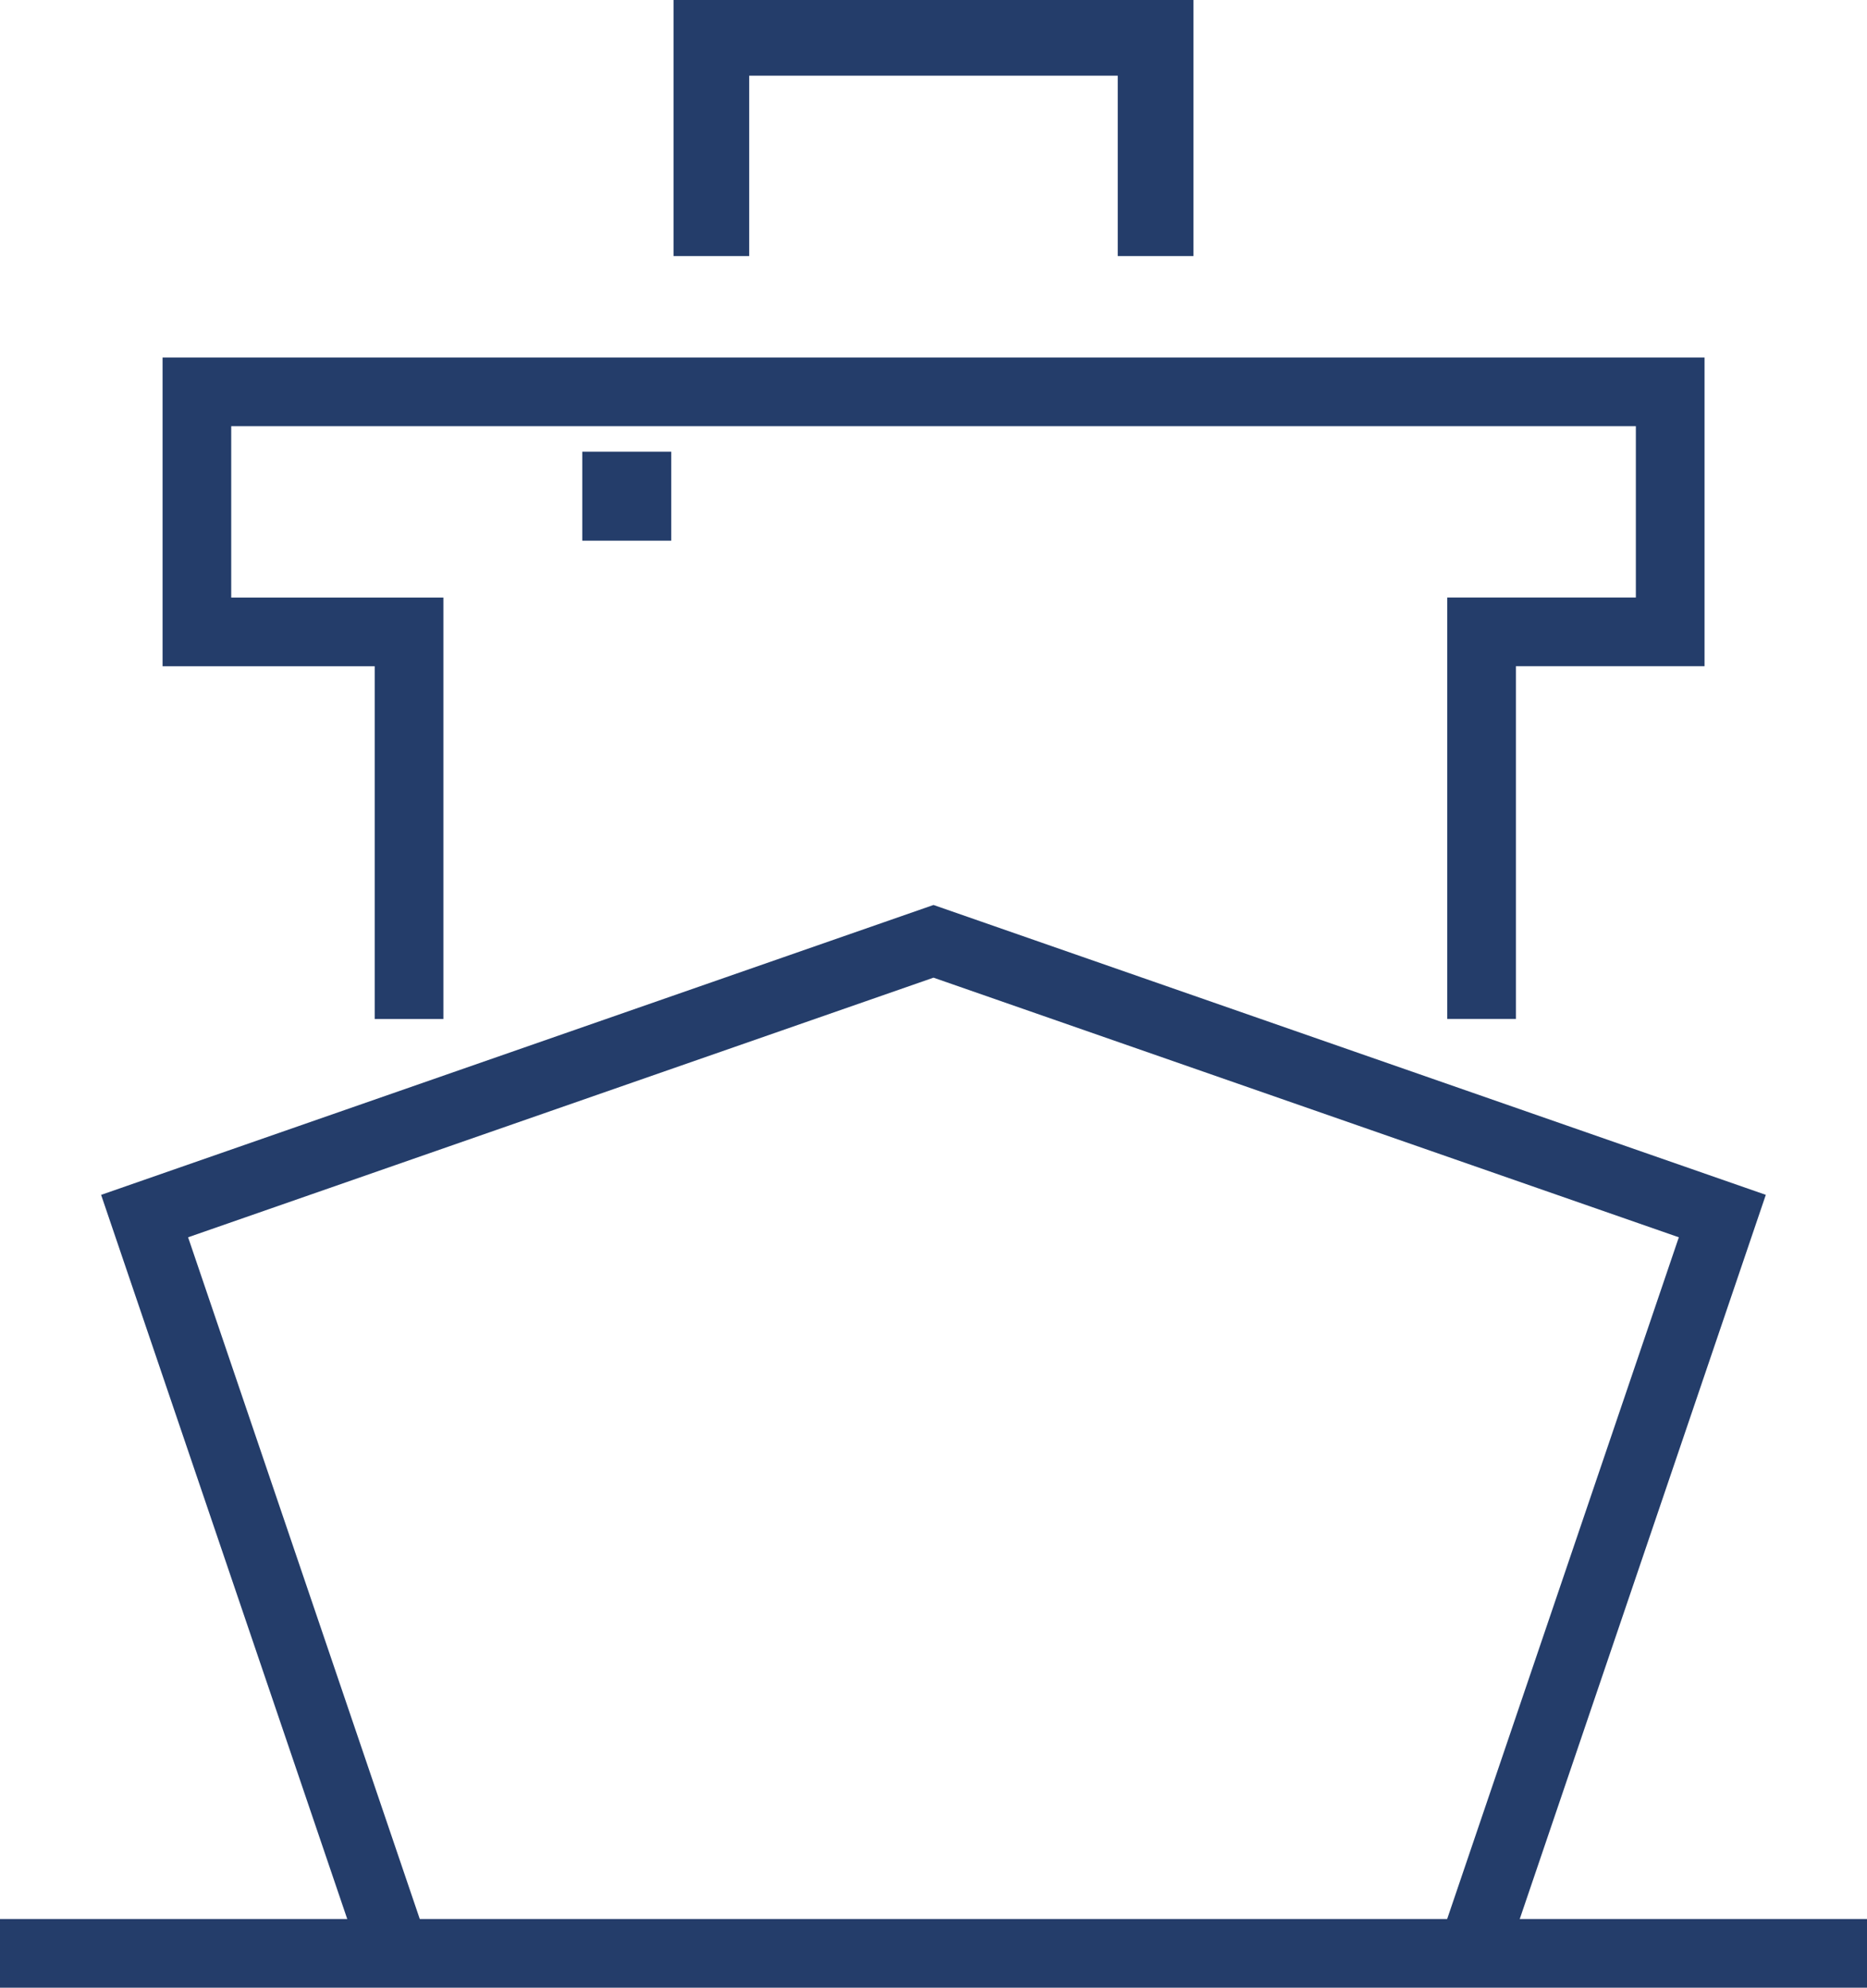 <?xml version="1.0" encoding="UTF-8"?>
<svg xmlns="http://www.w3.org/2000/svg" width="76.11" height="81" viewBox="0 0 76.11 81">
  <g id="picto-voir_aussi-souscription" transform="translate(0 0)">
    <rect id="Rectangle_2018" data-name="Rectangle 2018" width="76.11" height="2.799" transform="translate(0 78.201)" fill="#243d6a"></rect>
    <path id="Tracé_3660" data-name="Tracé 3660" d="M2.513,34.259l10.663,31.36,2.651-.9L6.059,35.988l30.387-10.58L66.83,35.988l-9.767,28.73,2.653.9,10.66-31.36L36.446,22.446Z" transform="translate(1.609 14.432)" fill="#243d6a"></path>
    <path id="Tracé_3661" data-name="Tracé 3661" d="M15.488,35.827h-2.8V21.453H4.04V8.872H66.9V21.451h-7.69V35.825h-2.8V18.652H64.1V11.67H6.839v6.984h8.649Z" transform="translate(2.587 5.697)" fill="#243d6a"></path>
    <path id="Tracé_3662" data-name="Tracé 3662" d="M16.722,0V10.435h3.084V3.084H34.83v7.351h3.086V0Z" transform="translate(10.736)" fill="#243d6a"></path>
    <rect id="Rectangle_2019" data-name="Rectangle 2019" width="3.627" height="3.627" transform="translate(23.737 18.406)" fill="#243d6a"></rect>
  </g>
</svg>
